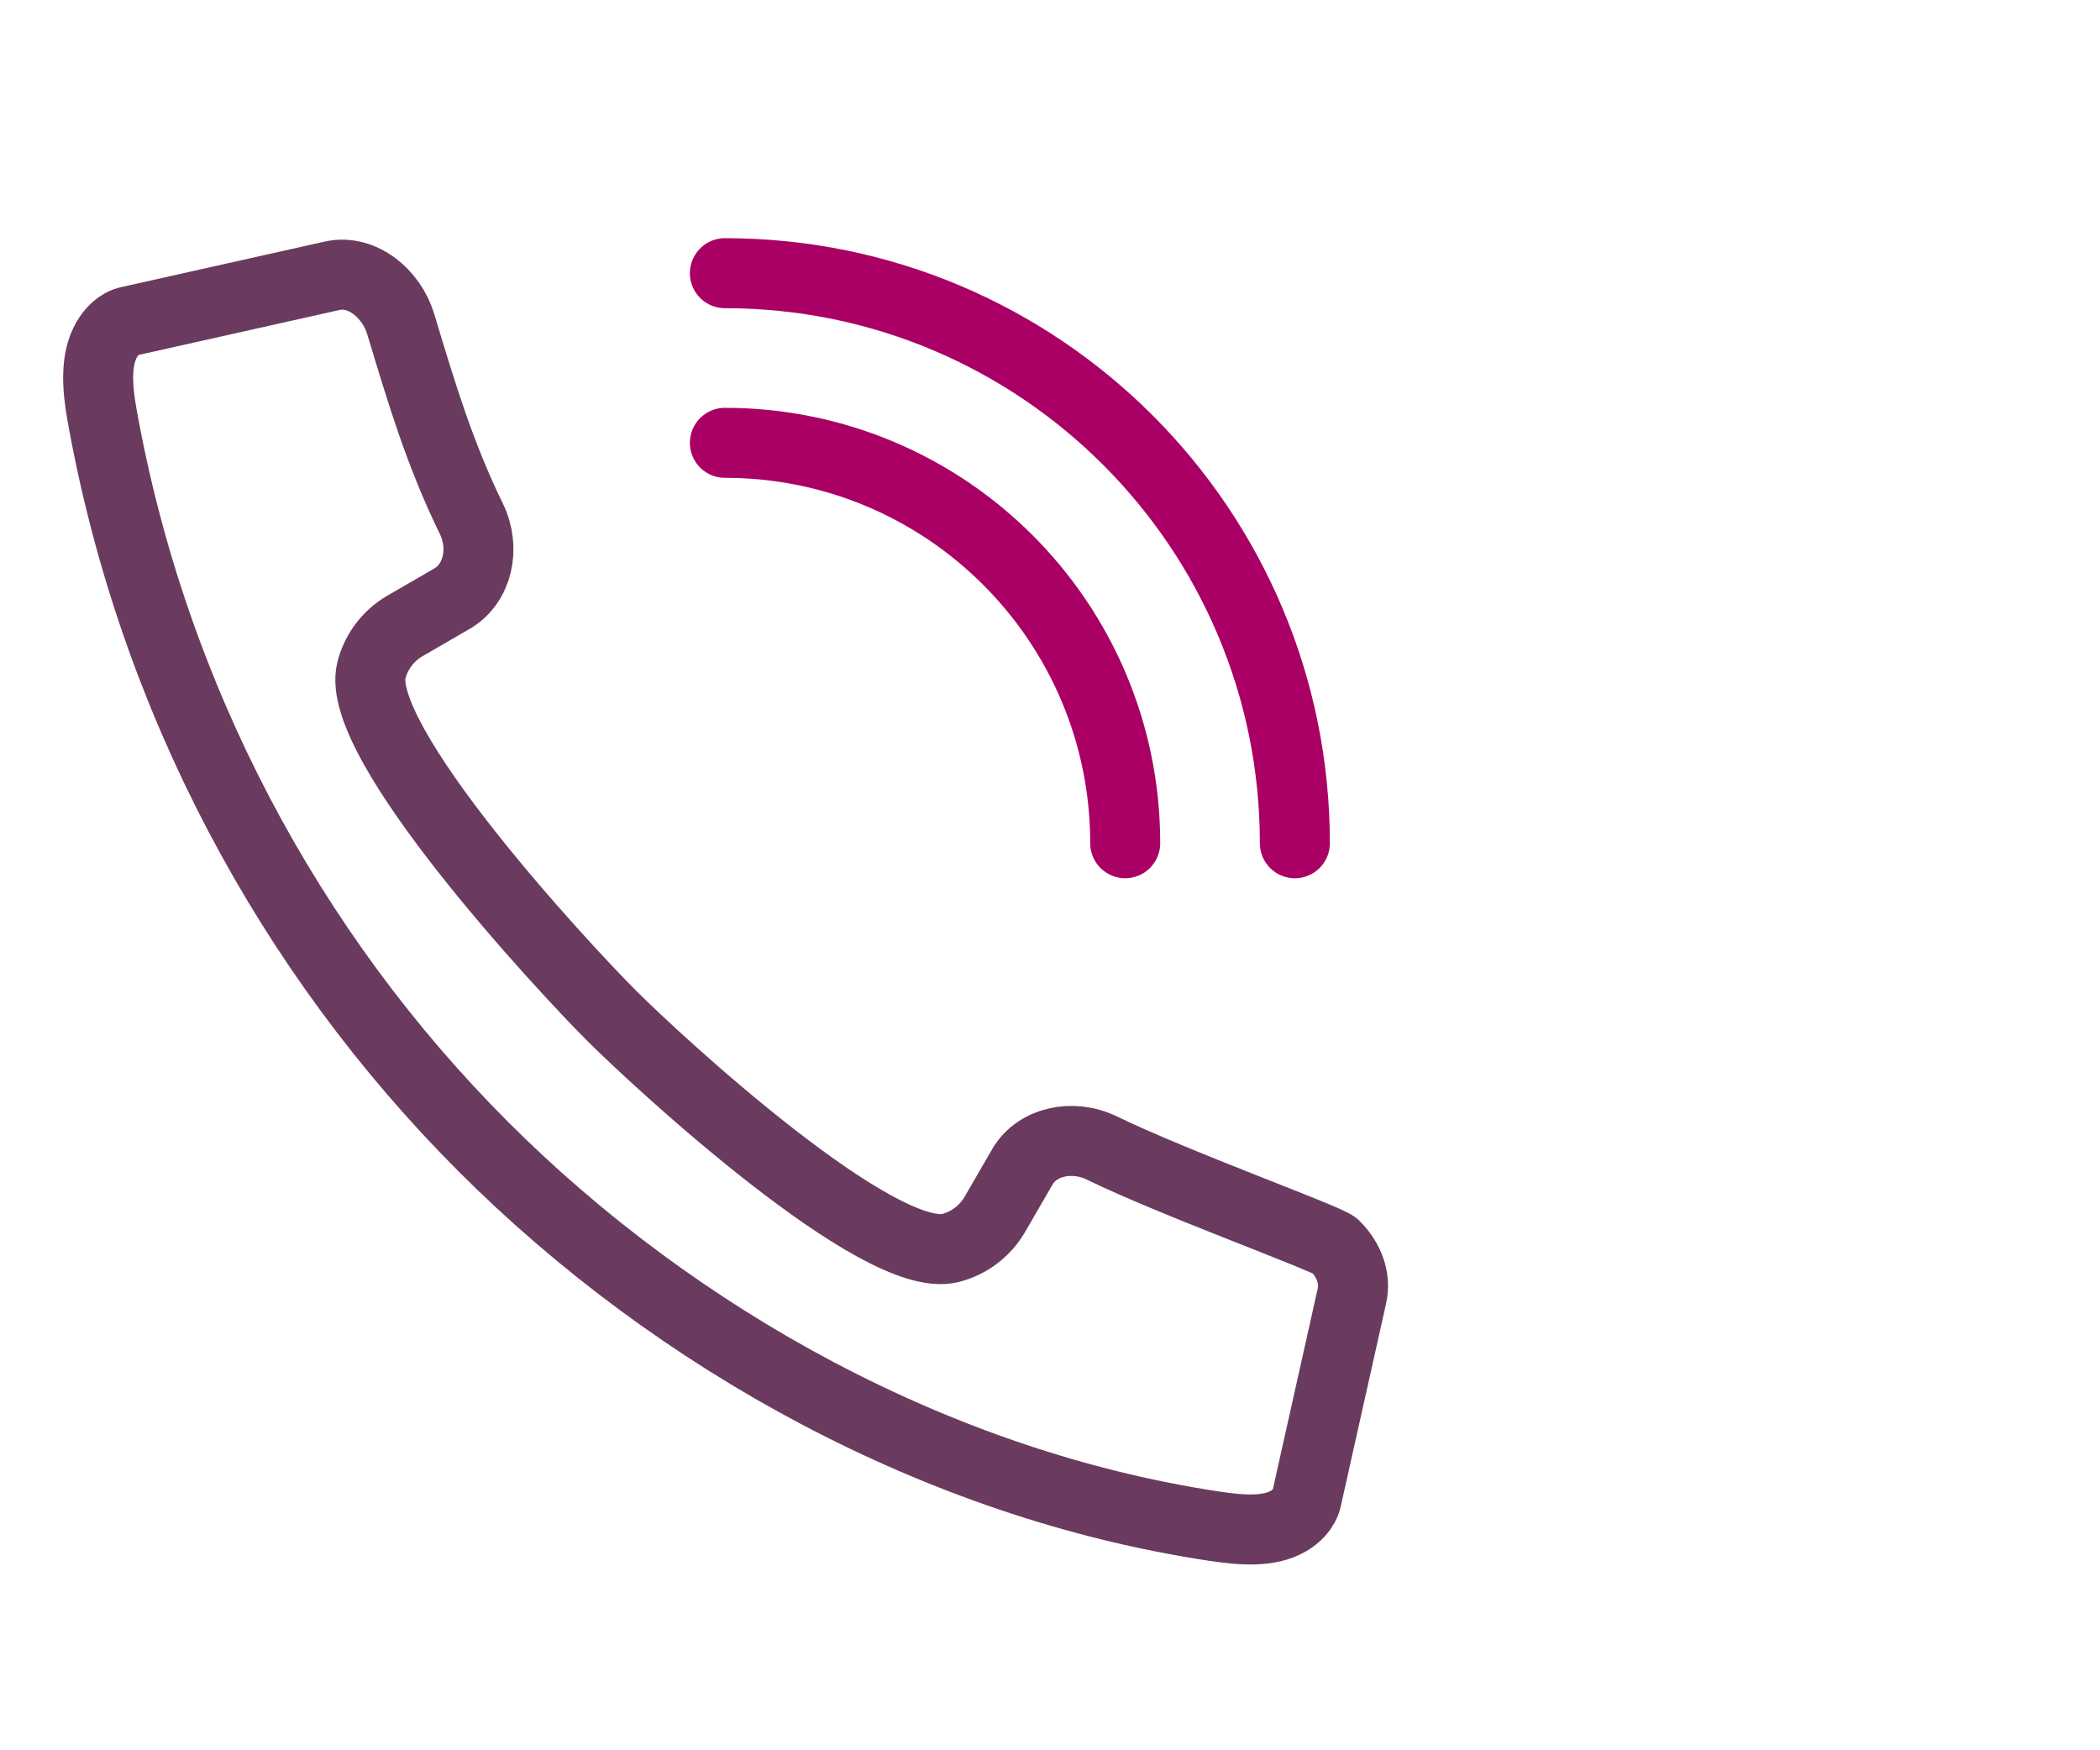 <?xml version="1.0" encoding="UTF-8"?>
<svg width="60px" height="50px" viewBox="0 0 60 50" version="1.1" xmlns="http://www.w3.org/2000/svg" xmlns:xlink="http://www.w3.org/1999/xlink">
    <!-- Generator: Sketch 51.3 (57544) - http://www.bohemiancoding.com/sketch -->
    <title>page-icon-contact</title>
    <desc>Created with Sketch.</desc>
    <defs></defs>
    <g id="page-icon-contact" stroke="none" stroke-width="1" fill="none" fill-rule="evenodd">
        <g id="Group-7" transform="translate(2, 7)" stroke-width="2">
            <path d="M1.057,2.687 C0.727,3.245 0.768,4.023 0.911,4.829 C2.357,12.953 6.282,20.229 11.808,25.755 C17.332,31.281 24.811,35.407 32.678,36.596 C33.487,36.717 34.262,36.776 34.819,36.448 C35.018,36.331 35.266,36.123 35.335,35.798 L36.629,30.01 C36.733,29.518 36.553,29 36.141,28.588 C35.945,28.39 31.56,26.809 29.486,25.797 C28.635,25.384 27.638,25.617 27.221,26.315 L26.417,27.702 C26.142,28.171 25.683,28.519 25.154,28.651 C23.125,29.166 16.847,23.386 15.482,22.023 C14.068,20.609 8.095,14.177 8.612,12.147 C8.744,11.62 9.091,11.161 9.561,10.886 C10.771,10.186 10.442,10.376 10.935,10.09 C11.646,9.663 11.879,8.666 11.467,7.818 C10.561,5.963 10.043,4.226 9.447,2.251 C9.183,1.382 8.346,0.698 7.508,0.874 C7.508,0.874 7.408,0.896 1.693,2.175 C1.382,2.239 1.176,2.487 1.057,2.687 Z" id="Stroke-1" stroke="#6A3B5E"></path>
            <path d="M18.711,5.65 C25.029,5.65 30.149,10.772 30.149,17.088" id="Stroke-3" stroke="#AA0066" stroke-linecap="round" stroke-linejoin="round"></path>
            <path d="M18.711,0.804 C27.705,0.804 34.996,8.095 34.996,17.089" id="Stroke-5" stroke="#AA0066" stroke-linecap="round" stroke-linejoin="round"></path>
        </g>
    </g>
</svg>